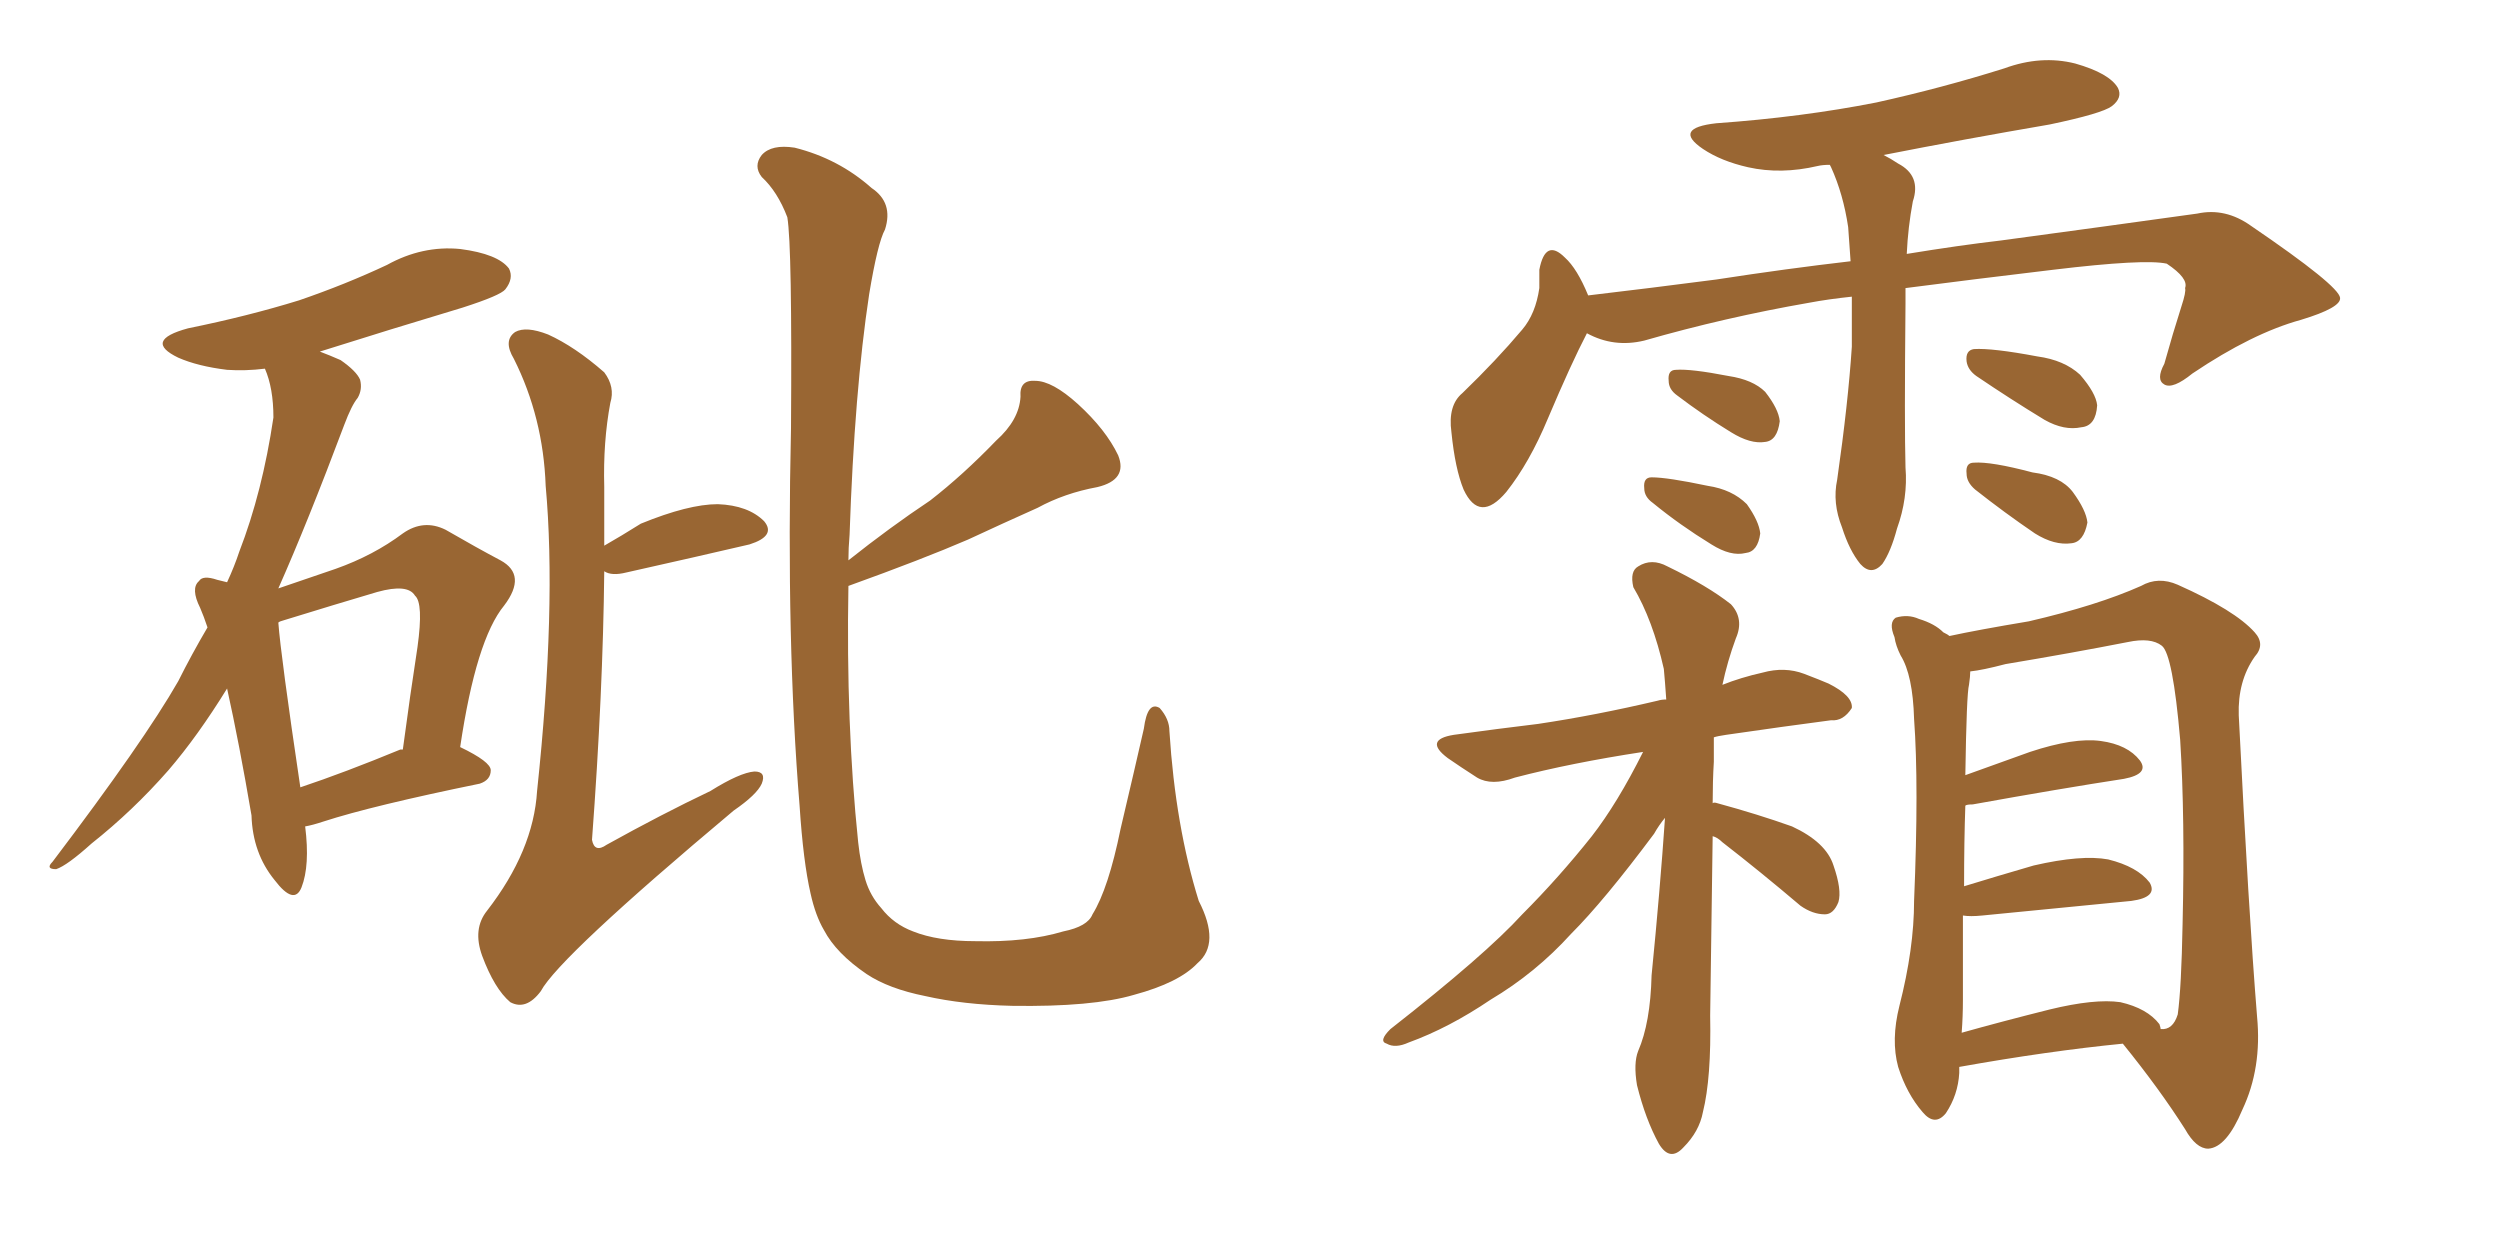 <svg xmlns="http://www.w3.org/2000/svg" xmlns:xlink="http://www.w3.org/1999/xlink" width="300" height="150"><path fill="#996633" padding="10" d="M101.81 70.31L101.81 70.31Q101.51 86.87 102.98 101.07L102.98 101.07Q103.27 103.71 103.86 105.62L103.86 105.62Q104.44 107.52 105.76 108.98L105.76 108.98Q107.23 110.89 109.57 111.77L109.57 111.77Q112.50 112.94 117.04 112.94L117.04 112.94Q123.19 113.09 127.59 111.77L127.59 111.77Q130.52 111.18 131.10 109.72L131.10 109.72Q133.01 106.64 134.47 99.46L134.47 99.46Q136.23 91.99 137.26 87.45L137.26 87.45Q137.70 84.08 139.16 84.96L139.16 84.96Q140.33 86.28 140.33 87.74L140.33 87.74Q141.06 99.17 143.85 108.11L143.85 108.11Q146.48 113.23 143.70 115.58L143.70 115.58Q141.50 117.92 136.08 119.38L136.08 119.38Q131.10 120.85 121.44 120.70L121.44 120.70Q115.58 120.56 111.04 119.53L111.04 119.53Q106.64 118.65 104.00 116.89L104.00 116.89Q100.34 114.40 98.88 111.62L98.88 111.62Q97.85 109.86 97.27 107.23L97.27 107.23Q96.39 103.42 95.95 96.68L95.95 96.68Q94.34 77.05 94.92 51.42L94.92 51.42Q95.07 29.59 94.48 26.07L94.48 26.07Q93.31 23.00 91.41 21.24L91.41 21.24Q90.38 19.92 91.41 18.60L91.41 18.60Q92.58 17.29 95.36 17.72L95.36 17.72Q100.63 19.04 104.59 22.56L104.59 22.56Q107.23 24.32 106.20 27.54L106.20 27.54Q105.32 29.15 104.30 35.30L104.30 35.30Q102.54 46.88 101.95 64.16L101.95 64.16Q101.81 65.77 101.81 67.24L101.81 67.24Q106.79 63.28 111.62 60.06L111.62 60.06Q115.58 56.98 119.53 52.88L119.53 52.88Q122.31 50.39 122.46 47.61L122.46 47.61Q122.31 45.56 124.22 45.70L124.22 45.70Q126.27 45.70 129.35 48.49L129.35 48.49Q132.71 51.56 134.18 54.64L134.18 54.64Q135.35 57.57 131.69 58.45L131.69 58.45Q127.73 59.18 124.51 60.94L124.51 60.94Q120.26 62.84 116.16 64.75L116.16 64.75Q110.74 67.09 101.81 70.31ZM72.51 68.55L72.51 68.55Q72.36 83.06 71.04 100.78L71.04 100.78Q71.34 102.39 72.80 101.37L72.80 101.37Q79.39 97.71 85.25 94.92L85.25 94.92Q88.77 92.72 90.53 92.58L90.53 92.58Q91.99 92.58 91.41 94.04L91.41 94.04Q90.82 95.36 88.04 97.27L88.04 97.27Q67.09 114.84 64.89 118.95L64.89 118.95Q63.13 121.29 61.23 120.26L61.23 120.26Q59.33 118.65 57.86 114.70L57.86 114.70Q56.69 111.47 58.45 109.28L58.45 109.28Q64.01 102.10 64.45 94.92L64.45 94.92Q66.80 72.80 65.48 58.30L65.48 58.30Q65.19 50.10 61.67 43.07L61.67 43.07Q60.35 40.87 61.82 39.84L61.82 39.84Q63.13 39.11 65.77 40.14L65.77 40.14Q68.99 41.60 72.51 44.68L72.51 44.68Q73.83 46.44 73.24 48.34L73.24 48.34Q72.36 53.03 72.51 58.45L72.51 58.45Q72.51 61.82 72.51 65.48L72.51 65.48Q74.56 64.31 76.90 62.84L76.90 62.84Q82.62 60.50 86.13 60.50L86.13 60.50Q89.79 60.64 91.70 62.55L91.70 62.55Q93.16 64.31 89.94 65.33L89.94 65.33Q83.64 66.80 75.15 68.70L75.15 68.70Q73.39 69.14 72.51 68.55ZM36.62 99.17L36.62 99.17Q37.21 103.86 36.18 106.49L36.18 106.49Q35.30 108.69 32.96 105.62L32.96 105.62Q30.32 102.39 30.18 97.85L30.18 97.85Q28.71 89.21 27.25 82.62L27.25 82.62Q23.73 88.33 20.21 92.43L20.21 92.43Q15.97 97.27 10.99 101.22L10.99 101.22Q8.06 103.86 6.74 104.30L6.74 104.30Q5.42 104.30 6.30 103.42L6.30 103.42Q17.29 88.92 21.39 81.74L21.39 81.74Q23.00 78.52 24.90 75.29L24.90 75.29Q24.46 73.97 24.02 72.95L24.02 72.95Q22.85 70.61 23.88 69.73L23.88 69.73Q24.32 68.99 26.07 69.58L26.07 69.58Q26.66 69.73 27.25 69.87L27.25 69.87Q28.13 67.97 28.71 66.21L28.71 66.21Q31.49 59.03 32.81 50.10L32.81 50.10Q32.81 46.58 31.79 44.24L31.79 44.24Q29.44 44.53 27.25 44.38L27.25 44.38Q23.73 43.95 21.39 42.92L21.39 42.92Q17.14 40.87 22.56 39.40L22.56 39.40Q29.74 37.94 35.89 36.04L35.89 36.04Q41.46 34.13 46.44 31.79L46.44 31.79Q50.68 29.44 55.22 29.88L55.22 29.88Q59.77 30.47 61.08 32.23L61.08 32.23Q61.67 33.40 60.64 34.72L60.64 34.72Q60.06 35.45 55.52 36.91L55.52 36.91Q46.73 39.55 38.38 42.19L38.38 42.19Q39.55 42.63 40.87 43.21L40.87 43.21Q42.77 44.53 43.21 45.56L43.21 45.56Q43.51 46.73 42.92 47.75L42.92 47.75Q42.19 48.63 41.31 50.98L41.31 50.98Q36.91 62.70 33.40 70.61L33.40 70.61Q37.21 69.29 40.28 68.26L40.28 68.26Q44.82 66.65 48.34 64.01L48.34 64.01Q50.83 62.26 53.47 63.57L53.47 63.57Q57.28 65.77 60.06 67.24L60.06 67.24Q63.28 68.99 60.50 72.66L60.50 72.66Q57.13 76.76 55.22 89.65L55.22 89.65Q58.89 91.41 58.89 92.43L58.89 92.43Q58.89 93.60 57.57 94.04L57.57 94.04Q44.68 96.68 38.82 98.58L38.82 98.58Q37.50 99.02 36.62 99.17ZM48.05 89.94L48.05 89.94L48.05 89.94Q48.19 89.94 48.34 89.94L48.34 89.94Q49.22 83.35 50.10 77.64L50.10 77.64Q50.83 72.36 49.80 71.48L49.80 71.48Q48.93 70.02 45.26 71.04L45.26 71.04Q40.28 72.51 34.13 74.41L34.13 74.41Q33.54 74.56 33.40 74.71L33.40 74.71Q33.69 78.66 36.04 94.48L36.04 94.48Q41.31 92.72 48.05 89.94ZM228.66 34.57L228.66 34.57Q228.66 35.45 228.66 36.47L228.66 36.47Q228.52 51.12 228.66 56.10L228.66 56.10Q228.96 59.77 227.64 63.43L227.64 63.43Q226.90 66.21 225.88 67.68L225.88 67.68Q224.56 69.14 223.24 67.68L223.24 67.68Q221.92 66.06 221.04 63.28L221.04 63.28Q219.87 60.35 220.46 57.57L220.46 57.57Q221.78 48.34 222.22 41.60L222.22 41.60Q222.22 38.38 222.22 35.60L222.22 35.60Q219.43 35.89 217.09 36.33L217.09 36.33Q206.98 38.09 197.31 40.87L197.31 40.87Q193.65 41.75 190.43 39.99L190.43 39.99Q188.53 43.65 185.74 50.24L185.74 50.24Q183.54 55.52 180.76 59.03L180.76 59.03Q177.54 62.84 175.63 58.74L175.63 58.74Q174.61 56.25 174.17 51.86L174.17 51.86Q173.73 48.63 175.49 47.17L175.49 47.17Q179.59 43.21 182.67 39.55L182.67 39.55Q184.28 37.65 184.72 34.57L184.72 34.57Q184.72 33.40 184.72 32.37L184.72 32.37Q185.45 28.56 187.79 30.91L187.79 30.91Q189.26 32.23 190.58 35.45L190.58 35.45Q198.05 34.57 205.96 33.54L205.96 33.54Q214.45 32.23 222.07 31.35L222.07 31.35Q221.92 29.15 221.78 27.25L221.78 27.25Q221.19 23.29 219.73 20.07L219.73 20.07Q219.58 19.78 219.58 19.78L219.58 19.78Q218.70 19.78 218.12 19.92L218.12 19.92Q213.72 20.95 209.77 20.07L209.77 20.07Q206.54 19.34 204.35 17.87L204.35 17.87Q200.68 15.38 205.96 14.79L205.96 14.79Q216.21 14.06 225.15 12.30L225.15 12.30Q233.06 10.55 240.53 8.20L240.53 8.20Q244.92 6.59 249.02 7.62L249.02 7.62Q253.13 8.79 254.15 10.55L254.15 10.55Q254.74 11.72 253.42 12.74L253.42 12.74Q252.25 13.62 245.95 14.94L245.95 14.94Q235.69 16.70 226.03 18.60L226.03 18.60Q226.90 19.04 227.78 19.63L227.78 19.63Q230.57 21.09 229.54 24.17L229.54 24.17Q228.96 27.25 228.81 30.47L228.81 30.47Q235.11 29.44 240.09 28.86L240.09 28.86Q253.13 27.10 263.67 25.63L263.67 25.63Q267.04 24.90 270.12 27.10L270.12 27.10Q280.66 34.28 280.81 35.74L280.81 35.74Q280.96 36.91 276.12 38.38L276.12 38.38Q270.26 39.99 263.09 44.82L263.09 44.82Q260.74 46.73 259.72 46.14L259.72 46.14Q258.69 45.56 259.72 43.65L259.72 43.65Q260.74 39.99 261.77 36.77L261.77 36.77Q262.35 35.01 262.21 34.57L262.21 34.57Q262.65 33.40 260.01 31.64L260.01 31.64Q257.37 31.05 246.39 32.37L246.39 32.37Q236.57 33.54 228.66 34.57ZM201.27 47.46L201.27 47.46Q200.24 46.73 200.24 45.70L200.24 45.70Q200.10 44.38 201.12 44.38L201.12 44.38Q202.88 44.24 207.42 45.12L207.42 45.12Q210.35 45.56 211.82 47.02L211.82 47.02Q213.43 49.07 213.57 50.54L213.57 50.54Q213.28 52.88 211.82 53.03L211.82 53.03Q210.06 53.32 207.71 51.86L207.71 51.86Q204.35 49.80 201.27 47.46ZM198.34 60.35L198.34 60.35Q197.31 59.62 197.31 58.59L197.31 58.59Q197.17 57.28 198.19 57.28L198.19 57.28Q200.10 57.28 204.93 58.30L204.93 58.30Q207.86 58.74 209.62 60.50L209.62 60.50Q211.08 62.55 211.23 64.01L211.23 64.01Q210.94 66.21 209.47 66.36L209.47 66.36Q207.71 66.80 205.37 65.33L205.37 65.33Q201.56 62.99 198.34 60.35ZM237.16 45.12L237.16 45.12Q236.13 44.38 235.99 43.36L235.99 43.36Q235.84 42.04 236.87 41.89L236.87 41.89Q239.06 41.75 244.48 42.77L244.48 42.77Q247.71 43.21 249.61 44.97L249.61 44.97Q251.51 47.17 251.66 48.63L251.66 48.63Q251.51 51.12 249.76 51.27L249.76 51.27Q247.71 51.71 245.36 50.39L245.36 50.39Q241.26 47.90 237.16 45.12ZM237.01 58.74L237.01 58.74Q235.99 57.86 235.99 56.84L235.99 56.84Q235.84 55.52 236.87 55.52L236.87 55.52Q238.92 55.37 243.90 56.69L243.90 56.69Q247.27 57.13 248.73 59.03L248.73 59.03Q250.34 61.23 250.49 62.70L250.49 62.70Q250.05 65.04 248.58 65.19L248.58 65.19Q246.53 65.48 244.19 64.01L244.19 64.01Q240.53 61.52 237.01 58.74ZM205.52 96.39L205.52 96.39Q205.66 96.24 206.10 96.39L206.10 96.39Q210.94 97.71 215.04 99.17L215.04 99.17Q219.14 101.07 220.02 103.86L220.02 103.86Q221.04 106.79 220.61 108.25L220.61 108.25Q220.02 109.72 218.99 109.72L218.99 109.72Q217.53 109.72 216.06 108.69L216.06 108.69Q211.23 104.59 206.69 101.07L206.69 101.07Q206.10 100.49 205.52 100.34L205.52 100.34Q205.37 110.30 205.22 121.88L205.22 121.88Q205.37 129.35 204.35 133.45L204.35 133.45Q203.91 135.79 202.00 137.70L202.00 137.70Q200.39 139.45 199.07 137.26L199.07 137.26Q197.46 134.33 196.44 130.22L196.44 130.22Q196.00 127.59 196.58 126.12L196.58 126.12Q198.05 122.75 198.19 117.04L198.19 117.04Q199.22 106.64 199.80 98.14L199.80 98.14Q199.07 99.02 198.49 100.05L198.49 100.05Q192.48 108.11 188.53 112.06L188.53 112.06Q184.28 116.75 178.86 119.97L178.86 119.97Q173.88 123.34 169.04 125.10L169.04 125.10Q167.43 125.83 166.41 125.24L166.41 125.24Q165.38 124.95 166.85 123.49L166.85 123.49Q178.27 114.55 182.67 109.72L182.67 109.72Q187.06 105.32 191.02 100.34L191.02 100.34Q194.09 96.39 197.17 90.23L197.17 90.23Q188.53 91.55 181.79 93.31L181.79 93.31Q179.00 94.34 177.25 93.31L177.25 93.31Q175.20 91.99 173.73 90.97L173.73 90.97Q170.80 88.77 174.46 88.18L174.46 88.18Q179.74 87.45 184.57 86.87L184.57 86.87Q191.46 85.84 198.93 84.08L198.93 84.08Q199.37 83.94 199.95 83.94L199.95 83.94Q199.80 81.74 199.66 80.27L199.66 80.27Q198.34 74.41 196.00 70.46L196.00 70.46Q195.56 68.55 196.58 67.97L196.58 67.97Q198.19 66.94 200.10 67.97L200.10 67.97Q204.93 70.31 207.71 72.51L207.71 72.51Q209.33 74.27 208.30 76.61L208.30 76.61Q207.28 79.39 206.69 82.18L206.69 82.18Q208.89 81.30 211.52 80.71L211.52 80.71Q214.16 79.98 216.50 80.86L216.50 80.86Q218.41 81.59 219.43 82.03L219.43 82.03Q222.36 83.50 222.22 84.96L222.22 84.96Q221.19 86.57 219.73 86.43L219.73 86.43Q214.16 87.16 207.13 88.18L207.13 88.18Q206.10 88.33 205.66 88.48L205.66 88.48Q205.66 89.94 205.66 91.41L205.66 91.41Q205.52 93.75 205.52 96.39ZM254.74 125.24L254.74 125.24Q245.80 126.12 235.11 128.03L235.11 128.03Q235.11 128.32 235.11 128.76L235.11 128.76Q234.96 131.40 233.50 133.59L233.50 133.59Q232.18 135.21 230.71 133.45L230.71 133.45Q228.81 131.25 227.78 128.03L227.78 128.03Q226.90 124.80 227.93 120.70L227.93 120.70Q229.69 113.82 229.69 108.11L229.69 108.11Q230.27 94.19 229.69 86.28L229.69 86.28Q229.54 81.01 228.08 78.66L228.08 78.66Q227.49 77.49 227.34 76.46L227.34 76.46Q226.61 74.71 227.49 74.12L227.49 74.12Q228.96 73.68 230.27 74.27L230.27 74.27Q232.18 74.85 233.20 75.88L233.20 75.88Q233.79 76.17 233.94 76.32L233.94 76.32Q237.30 75.59 243.46 74.56L243.46 74.56Q251.66 72.66 256.93 70.31L256.93 70.31Q258.98 69.14 261.33 70.17L261.33 70.17Q268.21 73.24 270.56 75.88L270.56 75.88Q271.88 77.34 270.56 78.81L270.56 78.81Q268.51 81.74 268.65 85.84L268.65 85.84Q269.82 109.28 270.85 122.02L270.85 122.02Q271.44 128.17 269.09 133.15L269.09 133.15Q267.19 137.70 264.99 137.84L264.99 137.84Q263.53 137.84 262.21 135.50L262.21 135.50Q259.13 130.66 254.74 125.24ZM235.55 119.97L235.55 119.97L235.55 119.97Q235.55 122.02 235.40 123.93L235.40 123.93Q240.09 122.61 245.95 121.14L245.95 121.14Q251.37 119.82 254.44 120.26L254.44 120.26Q257.67 121.00 259.13 122.90L259.13 122.90Q259.28 123.34 259.28 123.49L259.28 123.49Q260.74 123.63 261.33 121.73L261.33 121.73Q261.77 118.51 261.91 110.89L261.91 110.89Q262.21 98.14 261.62 88.77L261.62 88.77Q260.74 78.52 259.42 77.49L259.42 77.49Q258.11 76.46 255.32 77.05L255.32 77.05Q248.58 78.37 240.67 79.69L240.67 79.69Q237.89 80.42 236.43 80.57L236.43 80.57Q236.43 81.15 236.28 82.18L236.28 82.18Q235.99 83.20 235.84 93.02L235.84 93.02Q239.50 91.70 243.60 90.23L243.60 90.23Q248.88 88.48 252.10 88.92L252.10 88.92Q255.32 89.36 256.79 91.26L256.79 91.26Q257.96 92.87 254.88 93.46L254.88 93.46Q247.27 94.63 236.72 96.53L236.72 96.53Q235.99 96.53 235.84 96.68L235.84 96.68Q235.69 100.93 235.69 106.35L235.69 106.35Q239.50 105.18 244.04 103.86L244.04 103.86Q249.76 102.54 252.98 103.13L252.98 103.13Q256.49 104.00 257.96 105.91L257.96 105.91Q258.98 107.67 255.76 108.11L255.76 108.11Q248.14 108.84 237.89 109.86L237.89 109.86Q236.43 110.01 235.55 109.86L235.55 109.86Q235.55 114.55 235.55 119.97Z"/></svg>